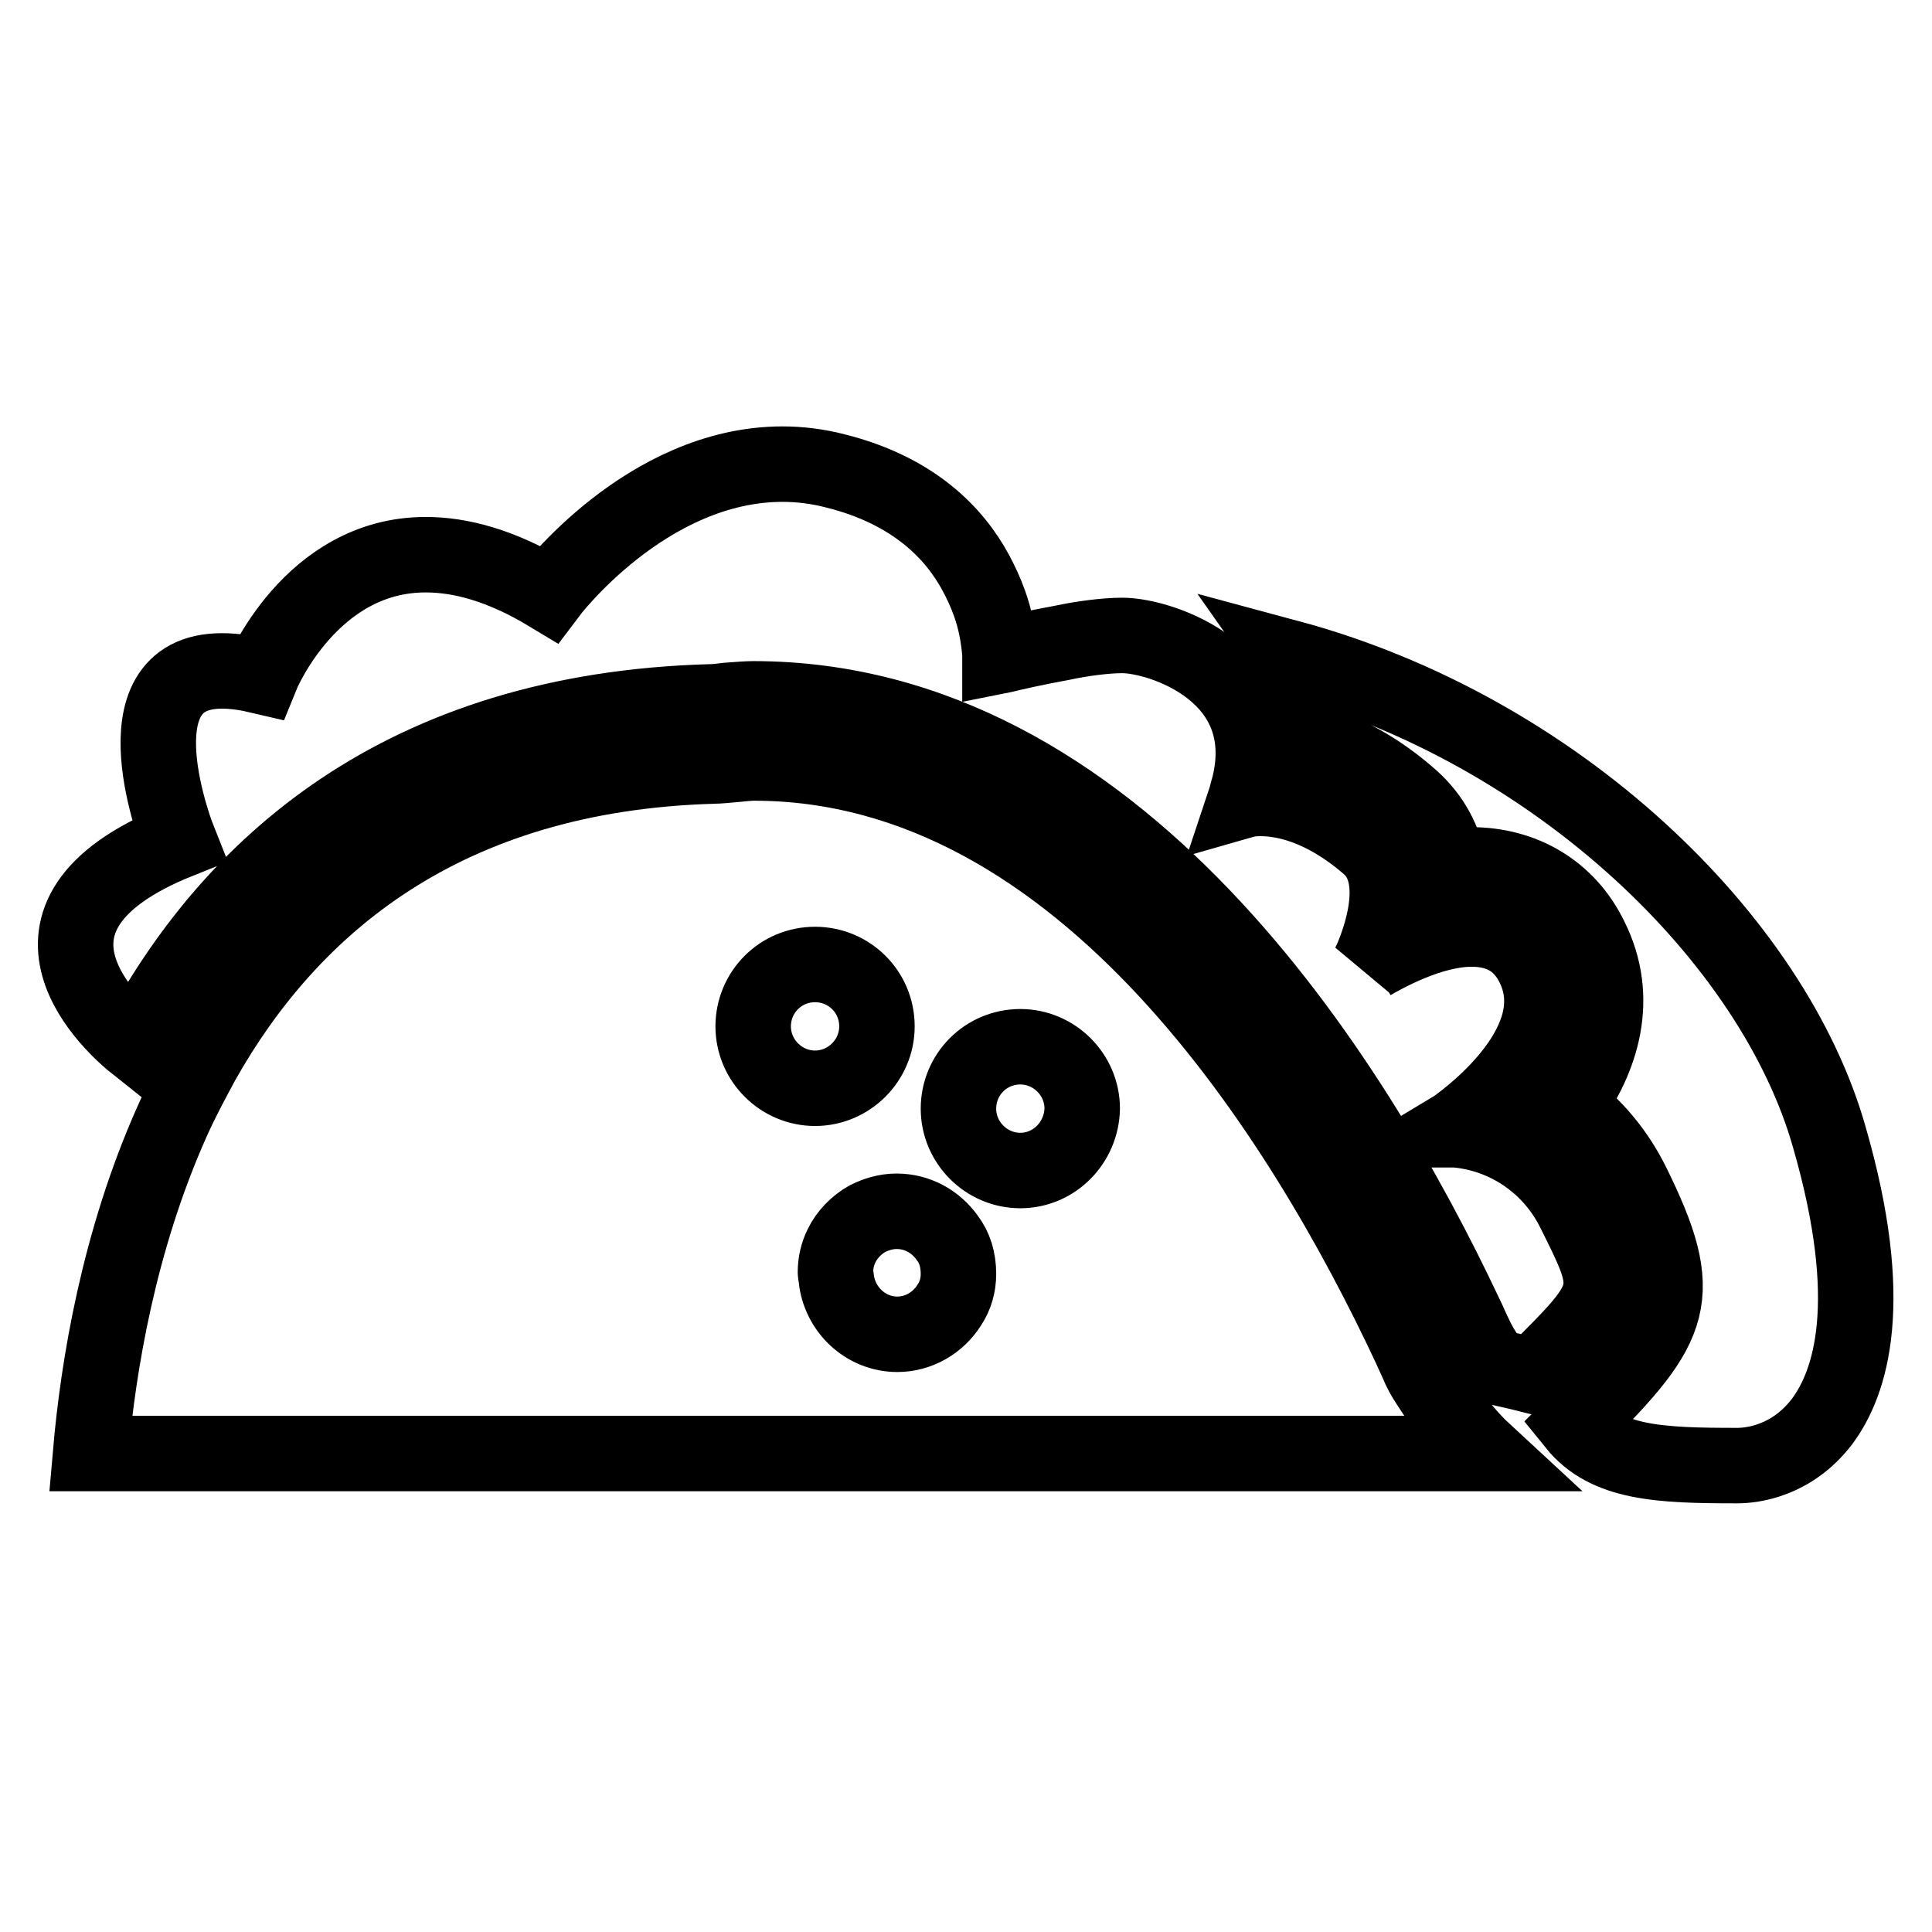 <?xml version="1.0" encoding="utf-8"?>
<!-- Svg Vector Icons : http://www.onlinewebfonts.com/icon -->
<!DOCTYPE svg PUBLIC "-//W3C//DTD SVG 1.1//EN" "http://www.w3.org/Graphics/SVG/1.1/DTD/svg11.dtd">
<svg version="1.1" xmlns="http://www.w3.org/2000/svg" xmlns:xlink="http://www.w3.org/1999/xlink" x="0px" y="0px" viewBox="0 0 256 256" enable-background="new 0 0 256 256" xml:space="preserve">
<g> <path stroke-width="10" fill-opacity="0" stroke="#000000"  d="M170.7,87.1c1.9,2.7,3.8,6.5,4,11.5c3.6,1.1,7.9,3.3,12.3,7.2c2.8,2.5,4.4,5.6,5,9c1-0.1,1.9-0.2,2.9-0.2 c7,0,12.8,3.5,15.8,9.6c4.1,8.1,1.5,16.1-3,22.3c3.6,2.7,6.5,6.2,8.5,10.2c7.5,15.1,5.7,18.9-7.1,31.6l-0.4,0.4 c4.2,5.2,11.2,5.5,21.5,5.5c2,0,7.2-0.6,11.2-5.8c3.9-5.2,7.3-15.9,1-37.7C235,124.5,206.4,96.7,170.7,87.1L170.7,87.1z"/> <path stroke-width="10" fill-opacity="0" stroke="#000000"  d="M208.6,160.5c-3-6.1-8.9-10.2-15.7-10.8c-0.2,0-0.4,0-0.6,0l0.5-0.3c2.5-1.8,15.3-11.5,10.4-21.4 c-1.8-3.7-4.9-4.9-8.2-4.9c-5.5,0-11.6,3.5-13.2,4.4l-0.4,0.3c0,0,0.1-0.2,0.3-0.6c1-2.3,4.4-11-0.3-15.1 c-6.2-5.4-11.5-6.3-14.3-6.3l-0.2,0c-1.2,0-1.9,0.2-1.9,0.2c0.2-0.6,0.3-1.2,0.5-1.8c3.7-14.9-11.6-20-16.8-20 c-2.2,0-5.3,0.4-8.1,1c-3.3,0.6-6.4,1.3-7.6,1.6l-0.5,0.1l0-0.3c-0.2-2.3-0.6-4.5-1.4-6.7c-0.5-1.4-1.1-2.7-1.8-4 c-2.8-5.2-8.2-10.9-18.6-13.5c-2.3-0.6-4.7-0.9-7-0.9c-18.1,0-31,17.2-31,17.2c-6.3-3.8-11.7-5.2-16.3-5.2 c-15.3,0-21.8,16.1-21.8,16.1c-1.7-0.4-3.4-0.7-5.2-0.7c-14.7,0-5.7,22.5-5.7,22.5c-25.4,10.2-8.1,25.1-5.7,27 C30.4,114.9,53.1,94.1,94.3,93c0.5,0,1.3-0.1,2.1-0.2c1.3-0.1,2.7-0.2,3.4-0.2c48.1,0,79.3,49.7,94.3,81.5c0.5,1,0.9,2,1.4,3 c0.6,1.3,1.5,2.7,2.5,4l3.1,0.7l2,0.5l2-2C214,171.4,213.7,170.7,208.6,160.5z"/> <path stroke-width="10" fill-opacity="0" stroke="#000000"  d="M189.3,183.4c-0.6-0.9-1.1-1.8-1.5-2.8c-0.3-0.7-0.7-1.5-1-2.2c-14-29.9-43.1-77.3-86.9-77.3 c-0.6,0-1.6,0.1-2.6,0.2c-1.1,0.1-2.1,0.2-2.7,0.2c-35.8,1-56.2,18.6-67.8,39.2c-1.4,2.6-2.8,5.2-4,7.9c-7.1,15.9-9.8,32.5-10.8,44 h184.9c-1.3-1.2-2.5-2.5-3.6-3.9C191.8,187.1,190.5,185.3,189.3,183.4L189.3,183.4z M99.8,136c0-4.5,3.6-8.2,8.2-8.2 c4.5,0,8.2,3.6,8.2,8.2c0,0,0,0,0,0c0,4.5-3.7,8.2-8.2,8.2C103.5,144.2,99.8,140.5,99.8,136z M127,168.8c0,1.5-0.4,2.9-1.2,4.1 c-1.5,2.4-4.1,3.9-6.9,3.9c-4.2,0-7.7-3.3-8.1-7.5c0-0.2-0.1-0.5-0.1-0.7c0-1.3,0.3-2.5,0.8-3.5c0.7-1.5,2-2.8,3.4-3.6 c1.2-0.6,2.5-1,3.9-1c2.8,0,5.2,1.4,6.7,3.5C126.5,165.3,127,166.9,127,168.8C127,168.7,127,168.7,127,168.8z M135.2,155.1 c-4.5,0-8.2-3.7-8.2-8.2c0-4.5,3.6-8.2,8.2-8.2c0,0,0,0,0,0c4.5,0,8.2,3.7,8.2,8.2C143.3,151.4,139.7,155.1,135.2,155.1z"/></g>
</svg>